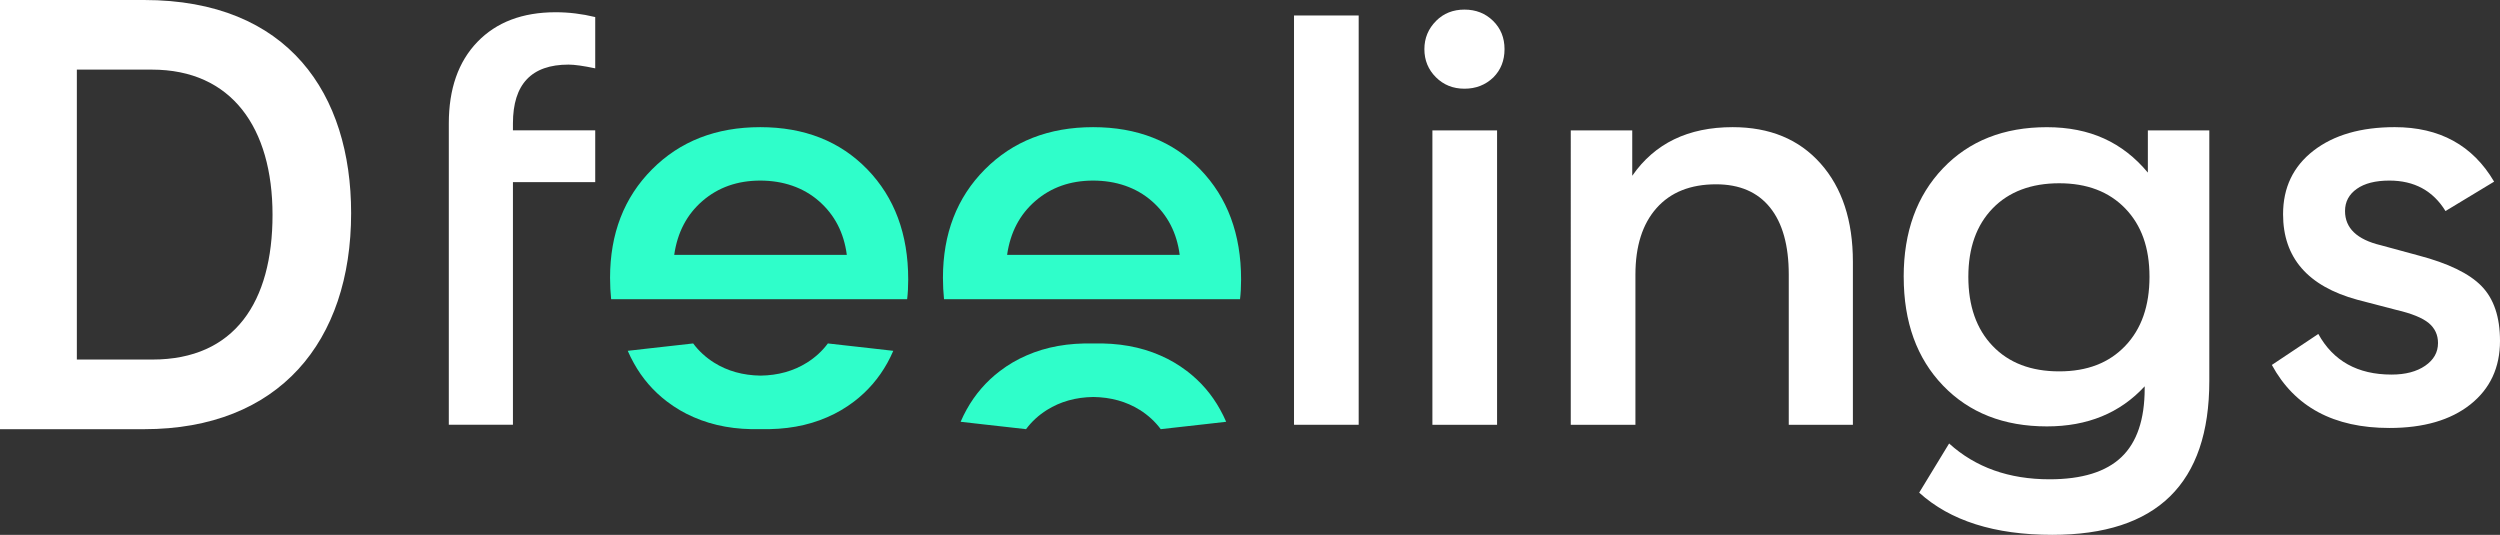 <?xml version="1.0" encoding="UTF-8"?>
<svg xmlns="http://www.w3.org/2000/svg" id="Layer_2" data-name="Layer 2" viewBox="0 0 888.07 189.99">
  <rect x="0" y="0" width="888.07" height="189.99" fill="#333333" stroke="none"/>
  <defs>
    <style>
      .cls-1 {
        fill: #fff;
      }

      .cls-1, .cls-2 {
        stroke-width: 0px;
      }

      .cls-2 {
        fill: #2ffeca;
      }
    </style>
  </defs>
  <g id="Layer_1-2" data-name="Layer 1">
    <path class="cls-1" d="M159.43,46.31v-2.47c0-12.27,3.38-21.92,10.15-28.95,6.77-7.02,16.04-10.54,27.81-10.54,4.68,0,9.36.57,14.05,1.71v18.22c-4.18-.88-7.34-1.33-9.49-1.33-13.16,0-19.74,6.96-19.74,20.88v2.47h29.23v18.41h-29.23v86.17h-22.78V46.31Z"></path>
    <path class="cls-2" d="M308.11,60.17c-9.69-9.99-22.37-15-38.06-15s-28.51,5.01-38.44,15c-9.94,9.99-14.9,22.84-14.9,38.52,0,2.62.13,5.15.38,7.6h105.15c.25-2.03.38-4.36.38-7.03,0-16.07-4.84-29.1-14.52-39.1M239.5,90.54c1.14-7.98,4.49-14.37,10.06-19.17,5.57-4.81,12.4-7.22,20.5-7.22s15.31,2.43,20.87,7.3c5.57,4.88,8.86,11.24,9.88,19.08h-61.31Z"></path>
    <path class="cls-2" d="M426.36,60.17c-9.68-9.99-22.37-15-38.06-15s-28.51,5.01-38.44,15c-9.94,9.99-14.9,22.84-14.9,38.52,0,2.62.13,5.15.38,7.6h105.15c.25-2.03.38-4.36.38-7.03,0-16.07-4.84-29.1-14.52-39.1M357.75,90.54c1.14-7.98,4.49-14.37,10.06-19.17,5.57-4.81,12.4-7.22,20.5-7.22s15.31,2.43,20.87,7.3c5.57,4.88,8.86,11.24,9.88,19.08h-61.31Z"></path>
    <rect class="cls-1" x="459.67" y="5.5" width="22.97" height="145.39"></rect>
    <path class="cls-1" d="M510.16,7.4c2.66-2.66,6.01-3.99,10.06-3.99s7.43,1.33,10.15,3.99c2.72,2.66,4.08,6.01,4.08,10.06s-1.33,7.4-3.99,10.06c-2.78,2.66-6.2,3.99-10.25,3.99s-7.43-1.36-10.15-4.08c-2.72-2.72-4.08-6.04-4.08-9.96s1.39-7.28,4.18-10.06M531.8,150.89h-22.97V46.31h22.97v104.58Z"></path>
    <path class="cls-1" d="M579.82,46.31v16.13c7.97-11.51,19.86-17.27,35.68-17.27,13.16,0,23.57,4.3,31.22,12.91,7.65,8.61,11.48,20.25,11.48,34.92v57.89h-22.78v-53.34c0-10.38-2.22-18.32-6.64-23.82-4.43-5.5-10.82-8.26-19.17-8.26-9.11,0-16.17,2.82-21.16,8.45-5,5.63-7.5,13.51-7.5,23.63v53.34h-22.97V46.31h21.83Z"></path>
    <path class="cls-1" d="M676.24,98.32c0-15.94,4.65-28.79,13.95-38.53,9.3-9.74,21.61-14.61,36.92-14.61s26.89,5.38,35.87,16.13v-15h21.83v89.02c0,36.44-18.6,54.66-55.8,54.66-20.5,0-36.25-5-47.26-14.99l10.63-17.46c9.36,8.48,21.26,12.72,35.68,12.72,11.51,0,20.02-2.63,25.53-7.88,5.5-5.25,8.26-13.38,8.26-24.39v-.76c-8.73,9.49-20.31,14.24-34.73,14.24-15.31,0-27.62-4.84-36.92-14.52-9.3-9.68-13.95-22.55-13.95-38.63M699.21,98.32c0,10.38,2.88,18.57,8.64,24.58,5.76,6.01,13.63,9.02,23.63,9.02s17.68-3.01,23.44-9.02c5.76-6.01,8.64-14.2,8.64-24.58s-2.88-18.35-8.64-24.3c-5.76-5.95-13.57-8.92-23.44-8.92s-17.87,2.97-23.63,8.92c-5.76,5.95-8.64,14.05-8.64,24.3"></path>
    <path class="cls-1" d="M807.02,129.64l16.51-11.01c5.31,9.62,13.98,14.43,26,14.43,4.94,0,8.92-1.04,11.96-3.13,3.04-2.09,4.56-4.78,4.56-8.07,0-2.91-1.11-5.28-3.32-7.12-2.22-1.83-6.04-3.38-11.48-4.65l-13.86-3.61c-17.59-4.81-26.38-14.93-26.38-30.37,0-9.49,3.61-17.02,10.82-22.59,7.21-5.57,16.83-8.35,28.85-8.35,15.94,0,27.71,6.45,35.3,19.36l-17.27,10.44c-4.43-7.21-11.07-10.82-19.93-10.82-4.94,0-8.8.98-11.58,2.94-2.78,1.96-4.18,4.59-4.18,7.88,0,6.07,4.24,10.12,12.72,12.15l13.29,3.61c10.63,2.79,18.13,6.42,22.49,10.91,4.37,4.49,6.55,10.98,6.55,19.45,0,9.49-3.51,17.02-10.53,22.59-7.02,5.57-16.61,8.35-28.76,8.35-19.74,0-33.66-7.47-41.76-22.4"></path>
    <path class="cls-2" d="M309.75,123.76l-9.74-1.09-5.93-.67c-2,2.7-4.47,4.96-7.41,6.81-4.78,3-10.29,4.54-16.51,4.62-6.22-.09-11.72-1.61-16.52-4.62-2.93-1.85-5.4-4.11-7.41-6.81l-5.93.67-9.74,1.09-7.57.86c.65,1.5,1.37,2.96,2.15,4.35,2.98,5.4,6.92,9.96,11.81,13.68,2.95,2.24,6.1,4.1,9.49,5.55,6.98,3.06,14.88,4.48,23.72,4.23,8.83.23,16.73-1.17,23.71-4.23,3.39-1.46,6.54-3.31,9.49-5.55,4.88-3.72,8.82-8.28,11.82-13.67.77-1.39,1.49-2.85,2.14-4.36l-7.57-.86Z"></path>
    <path class="cls-2" d="M348.81,150.69l9.74,1.09,5.93.67c2-2.7,4.47-4.96,7.41-6.81,4.78-3,10.29-4.54,16.51-4.62,6.22.09,11.72,1.61,16.52,4.62,2.93,1.85,5.4,4.11,7.41,6.81l5.93-.67,9.74-1.09,7.57-.86c-.65-1.5-1.37-2.96-2.15-4.35-2.98-5.4-6.92-9.96-11.81-13.68-2.95-2.24-6.1-4.1-9.49-5.55-6.98-3.06-14.88-4.47-23.72-4.23-8.83-.23-16.73,1.17-23.71,4.23-3.39,1.46-6.54,3.31-9.49,5.55-4.88,3.72-8.82,8.28-11.82,13.67-.77,1.39-1.49,2.85-2.14,4.36l7.57.86Z"></path>
    <path class="cls-1" d="M0,0h51.17c51.39,0,73.56,33.48,73.56,75.7,0,45.63-25.59,76.76-73.56,76.76H0V0ZM54.16,127.72c29.21,0,42.65-20.47,42.65-51.39s-14.5-51.6-42.86-51.6h-26.65v102.99h26.87Z"></path>
  </g>
</svg>
